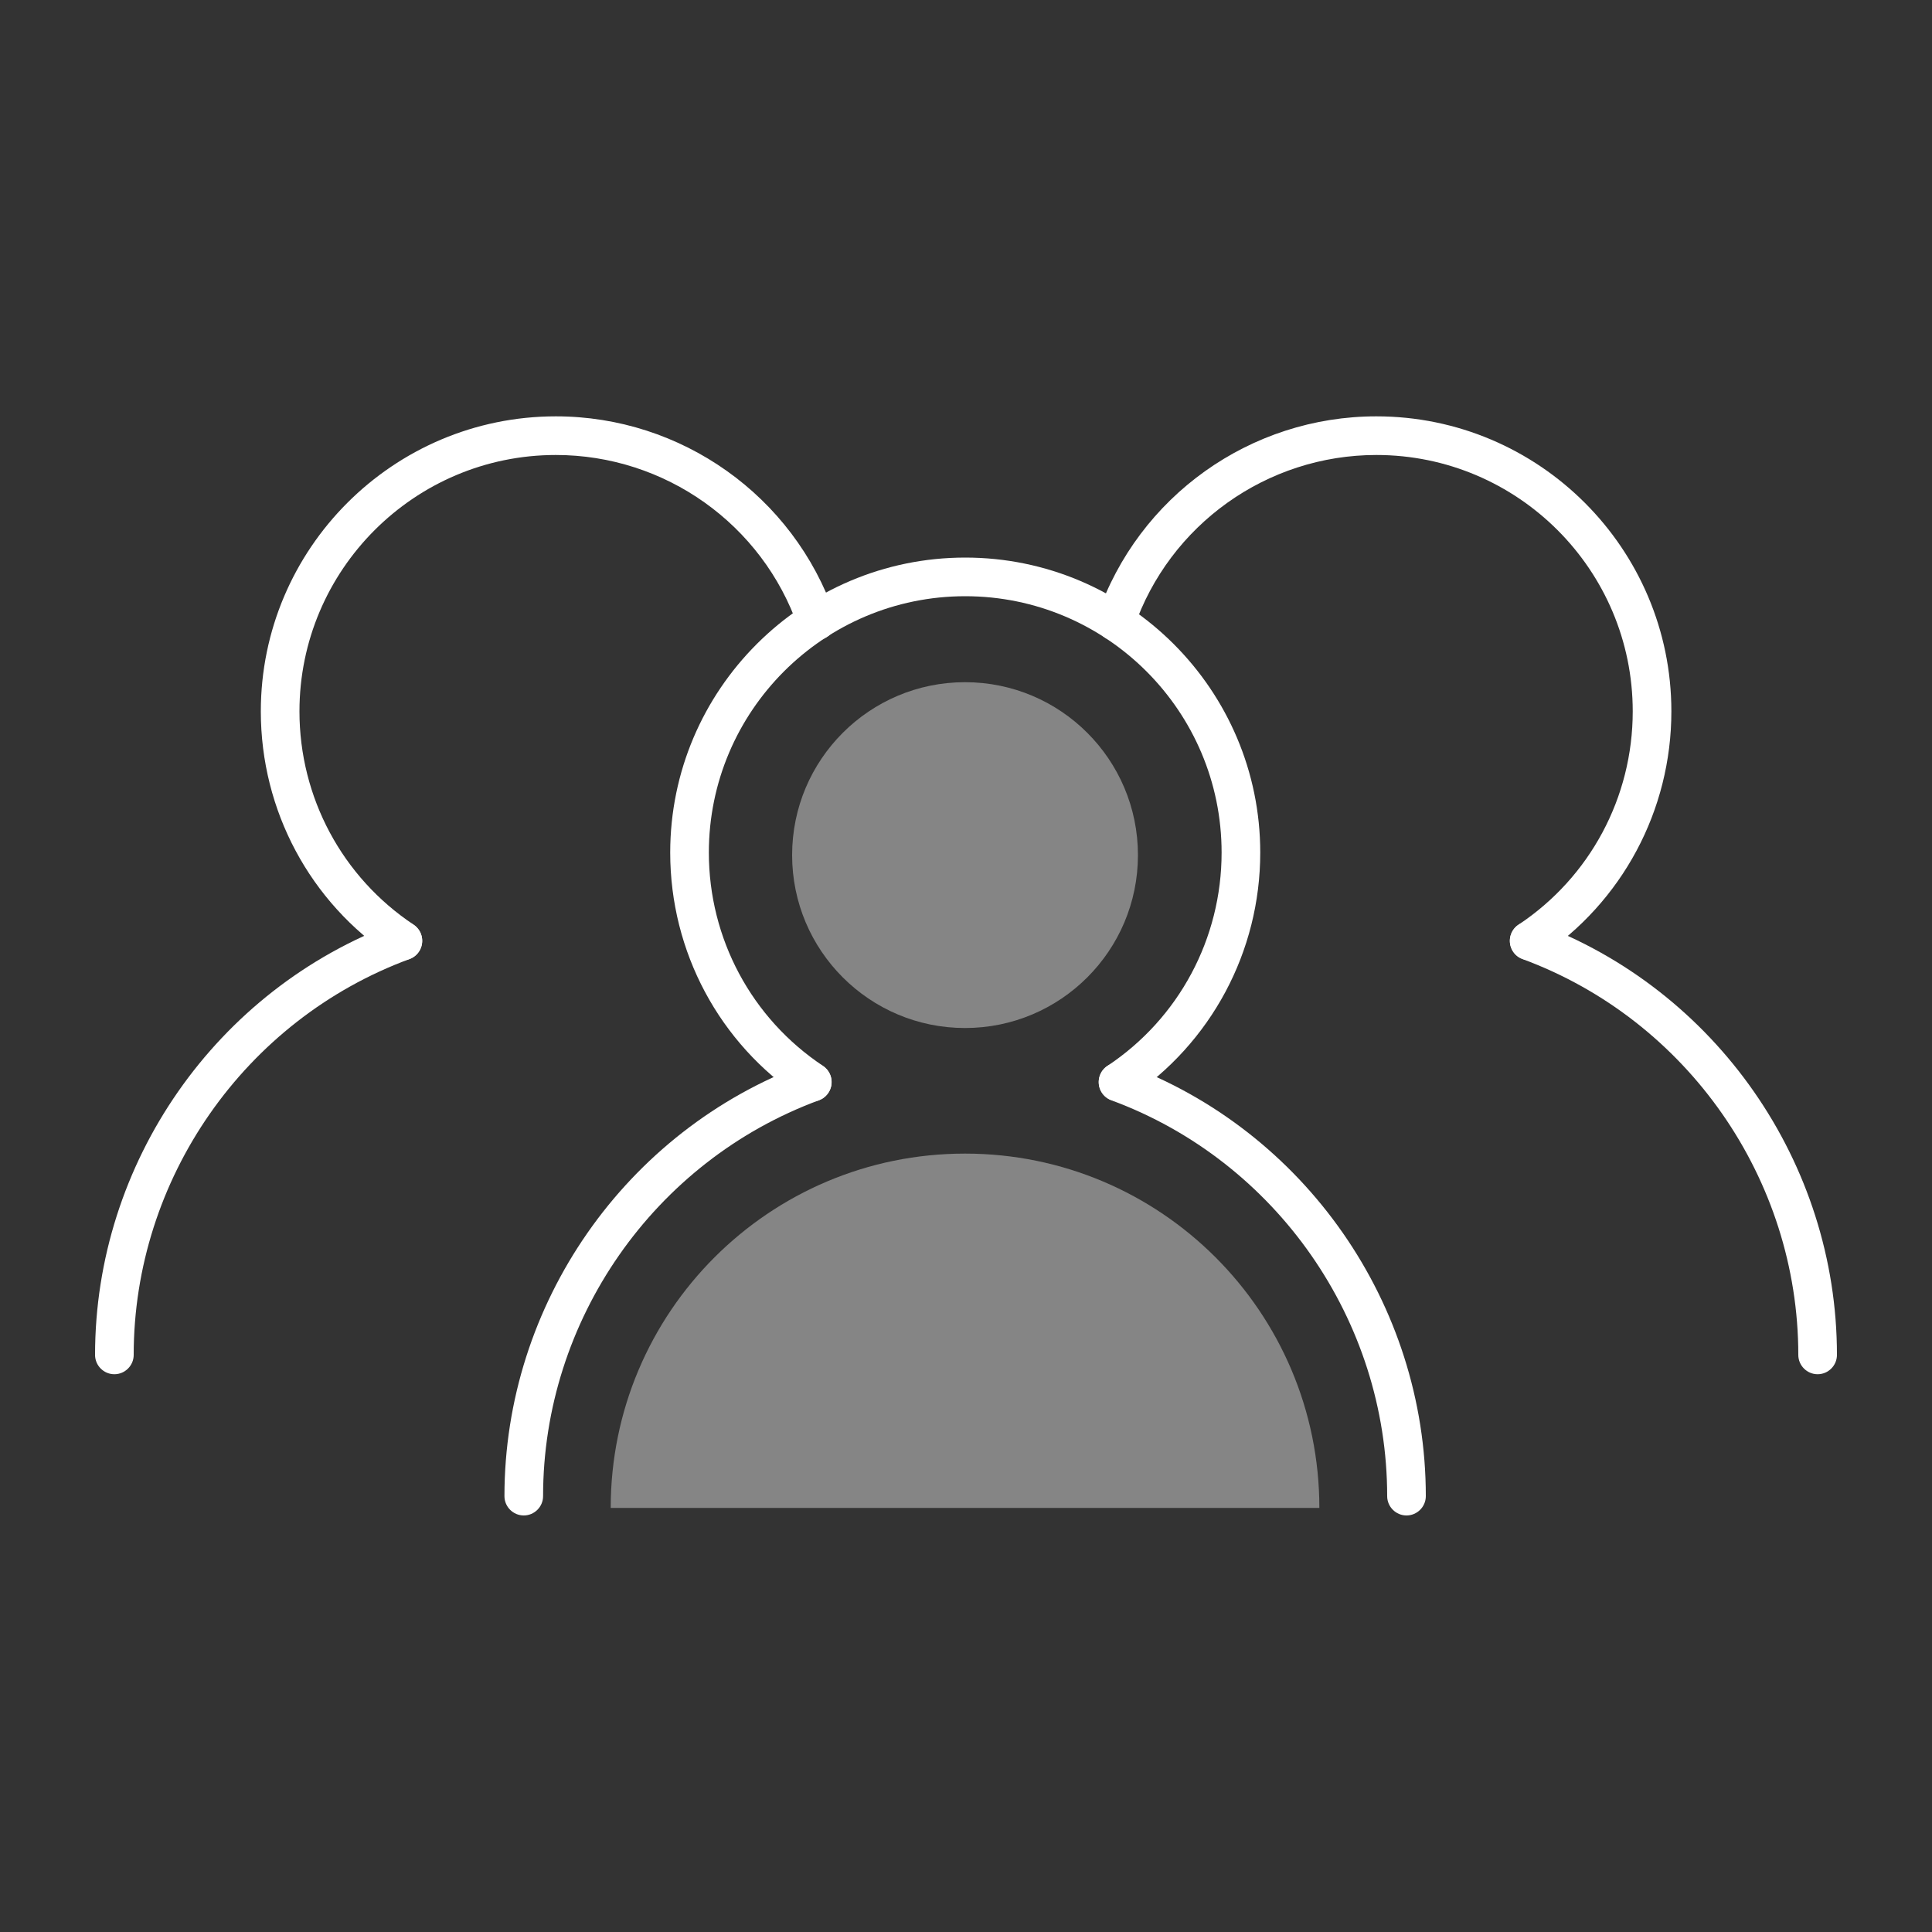 <?xml version="1.0" encoding="UTF-8"?>
<svg xmlns="http://www.w3.org/2000/svg" id="Mitarbeiter" viewBox="0 0 100 100">
  <rect x="0" y="0" width="100" height="100" fill="#333333" stroke="none"/>
  <defs>
    <style>
      .cls-1, .cls-2 {
        fill: #fff;
      }

      .cls-2 {
        opacity: .4;
      }
    </style>
  </defs>
  <g>
    <path class="cls-1" d="m42.04,57.01c-.19,0-.38-.05-.55-.17-4.26-2.83-6.8-7.58-6.8-12.71,0-8.42,6.85-15.27,15.27-15.27s15.27,6.85,15.27,15.27c0,5.12-2.54,9.87-6.8,12.71-.46.3-1.08.18-1.39-.28-.31-.46-.18-1.08.28-1.39,3.7-2.46,5.91-6.59,5.91-11.04,0-7.32-5.95-13.27-13.27-13.27s-13.27,5.95-13.27,13.27c0,4.45,2.21,8.58,5.91,11.04.46.31.58.93.28,1.39-.19.29-.51.45-.83.45Z"></path>
    <path class="cls-1" d="m72.8,78.44c-.55,0-1-.45-1-1,0-9.1-5.74-17.34-14.28-20.49-.52-.19-.78-.77-.59-1.29.19-.52.77-.78,1.29-.59,9.32,3.44,15.58,12.43,15.58,22.37,0,.55-.45,1-1,1Z"></path>
    <path class="cls-1" d="m27.11,78.44c-.55,0-1-.45-1-1,0-9.94,6.26-18.93,15.58-22.37.52-.19,1.09.07,1.29.59.19.52-.07,1.09-.59,1.29-8.54,3.15-14.28,11.39-14.28,20.49,0,.55-.45,1-1,1Z"></path>
  </g>
  <g>
    <path class="cls-1" d="m20.85,49.7c-.19,0-.38-.05-.55-.17-4.26-2.83-6.8-7.58-6.8-12.71,0-8.42,6.85-15.27,15.27-15.27,6.5,0,12.3,4.12,14.43,10.26.18.52-.09,1.09-.62,1.27-.52.18-1.09-.09-1.27-.62-1.85-5.33-6.89-8.91-12.54-8.91-7.32,0-13.27,5.95-13.27,13.27,0,4.45,2.21,8.58,5.91,11.04.46.31.58.93.28,1.39-.19.29-.51.45-.83.45Z"></path>
    <path class="cls-1" d="m5.92,71.13c-.55,0-1-.45-1-1,0-9.94,6.26-18.93,15.58-22.37.52-.19,1.09.07,1.29.59.19.52-.07,1.09-.59,1.29-8.54,3.15-14.28,11.39-14.28,20.49,0,.55-.45,1-1,1Z"></path>
  </g>
  <g>
    <path class="cls-1" d="m79.15,49.7c-.32,0-.64-.16-.83-.45-.31-.46-.18-1.08.28-1.39,3.7-2.46,5.91-6.59,5.91-11.04,0-7.32-5.95-13.27-13.27-13.27-5.66,0-10.71,3.6-12.55,8.95-.18.52-.75.8-1.27.62-.52-.18-.8-.75-.62-1.27,2.12-6.16,7.92-10.3,14.44-10.3,8.42,0,15.27,6.85,15.27,15.27,0,5.12-2.54,9.87-6.8,12.71-.17.11-.36.17-.55.17Z"></path>
    <path class="cls-1" d="m94.08,71.13c-.55,0-1-.45-1-1,0-9.1-5.74-17.34-14.28-20.49-.52-.19-.78-.77-.59-1.29.19-.52.77-.78,1.29-.59,9.32,3.44,15.58,12.43,15.58,22.37,0,.55-.45,1-1,1Z"></path>
  </g>
  <circle class="cls-2" cx="49.95" cy="44.26" r="8.95"></circle>
  <path class="cls-2" d="m68.29,78.05c0-10.13-8.21-18.34-18.34-18.34s-18.34,8.21-18.34,18.34h36.68Z"></path>
</svg>
